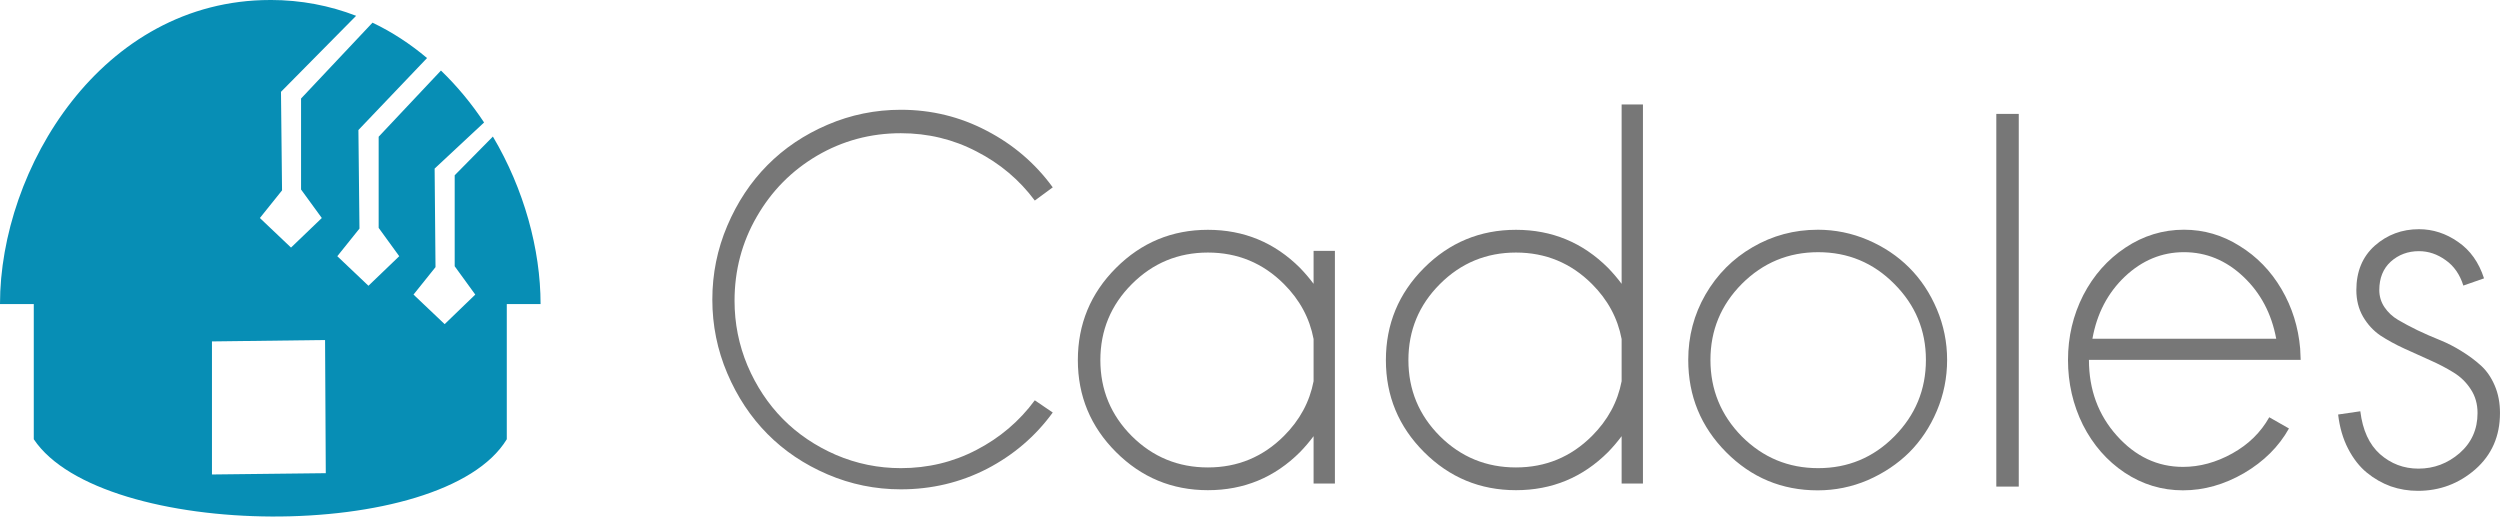 <?xml version="1.0" encoding="UTF-8" standalone="no"?>
<!-- Created with Inkscape (http://www.inkscape.org/) -->

<svg
   xmlns:dc="http://purl.org/dc/elements/1.1/"
   xmlns:cc="http://creativecommons.org/ns#"
   xmlns:rdf="http://www.w3.org/1999/02/22-rdf-syntax-ns#"
   xmlns:svg="http://www.w3.org/2000/svg"
   xmlns="http://www.w3.org/2000/svg"
   xmlns:sodipodi="http://sodipodi.sourceforge.net/DTD/sodipodi-0.dtd"
   xmlns:inkscape="http://www.inkscape.org/namespaces/inkscape"
   width="195.791"
   height="40.452"
   id="svg3780"
   version="1.1"
   inkscape:version="0.48.3.1 r9886"
   sodipodi:docname="logo.svg">
  <defs
     id="defs3782" />
  <sodipodi:namedview
     id="base"
     pagecolor="#ffffff"
     bordercolor="#666666"
     borderopacity="1.0"
     inkscape:pageopacity="0.0"
     inkscape:pageshadow="2"
     inkscape:zoom="4.2416268"
     inkscape:cx="45.753768"
     inkscape:cy="19.200676"
     inkscape:document-units="px"
     inkscape:current-layer="layer1"
     showgrid="true"
     fit-margin-top="0"
     fit-margin-left="0"
     fit-margin-right="0"
     fit-margin-bottom="0"
     inkscape:window-width="1366"
     inkscape:window-height="744"
     inkscape:window-x="0"
     inkscape:window-y="24"
     inkscape:window-maximized="1">
    <inkscape:grid
       type="xygrid"
       id="grid3015"
       empspacing="5"
       visible="true"
       enabled="true"
       snapvisiblegridlinesonly="true"
       originx="-8.4px"
       originy="-37.937px" />
  </sodipodi:namedview>
  <g
     inkscape:label="Calque 1"
     inkscape:groupmode="layer"
     id="layer1"
     transform="translate(-335.4,-499.836)">
    <path
       style="fill:#078eb5;fill-opacity:1;stroke:none;display:inline;enable-background:new"
       d="m 356.568,499.836 c -13.23,0 -21.169,13.23 -21.169,23.815 l 2.646,0 0,10.584 c 5.292,7.938 32.072,8.203 37.045,0 l 0,-10.584 2.646,0 c 0,-4.291 -1.302,-9.018 -3.735,-13.12 l -2.991,3.032 0,7.125 1.612,2.219 -2.398,2.315 -2.439,-2.315 1.723,-2.15 -0.069,-7.718 3.873,-3.611 c -0.975,-1.471 -2.107,-2.844 -3.377,-4.066 l -4.879,5.182 0,7.139 1.612,2.219 -2.412,2.315 -2.439,-2.315 1.736,-2.164 -0.083,-7.718 5.375,-5.637 c -1.298,-1.091 -2.722,-2.035 -4.272,-2.77 l -5.595,5.94 0,7.125 1.626,2.233 -2.412,2.315 -2.439,-2.315 1.736,-2.164 -0.083,-7.718 5.885,-5.954 c -2.055,-0.793 -4.298,-1.24 -6.725,-1.24 z m 6.725,1.24 1.282,0.537 z m 5.554,3.308 1.089,0.979 z m 4.465,5.044 0.689,1.103 z M 352,526.575 l 8.858,-0.111 0.056,10.43 -8.914,0.102 z"
       id="path3773"
       inkscape:connector-curvature="0"
       sodipodi:nodetypes="scccccccccccccccccccccccccccccccccscccccccccccccc" />
    <g
       style="font-size:40px;font-style:normal;font-variant:normal;font-weight:bold;font-stretch:condensed;line-height:0%;letter-spacing:0px;word-spacing:0px;fill:#777777;fill-opacity:1;stroke:none;font-family:Liberation Sans Narrow;-inkscape-font-specification:Liberation Sans Narrow Bold Condensed"
       id="text2983"
       transform="translate(42.28,-8.469)">
      <path
         d="m 374.161,539.655 1.406,0.957 c -1.354,1.862 -3.073,3.333 -5.156,4.414 -2.083,1.068 -4.329,1.602 -6.738,1.602 -2.005,0 -3.919,-0.391 -5.742,-1.172 -1.823,-0.781 -3.392,-1.836 -4.707,-3.164 -1.315,-1.328 -2.363,-2.91 -3.145,-4.746 -0.781,-1.836 -1.172,-3.763 -1.172,-5.781 0,-2.018 0.391,-3.945 1.172,-5.781 0.781,-1.836 1.829,-3.418 3.145,-4.746 1.315,-1.328 2.884,-2.383 4.707,-3.164 1.823,-0.781 3.737,-1.172 5.742,-1.172 2.396,3e-5 4.635,0.547 6.719,1.641 2.083,1.081 3.809,2.559 5.176,4.434 l -1.406,1.035 c -1.211,-1.628 -2.734,-2.91 -4.57,-3.848 -1.823,-0.95 -3.796,-1.426 -5.918,-1.426 -2.37,3e-5 -4.557,0.586 -6.562,1.758 -1.992,1.172 -3.568,2.767 -4.727,4.785 -1.159,2.005 -1.738,4.199 -1.738,6.582 -10e-6,1.771 0.339,3.464 1.016,5.078 0.69,1.615 1.615,3.008 2.773,4.18 1.159,1.172 2.546,2.109 4.16,2.812 1.615,0.69 3.307,1.035 5.078,1.035 2.122,0 4.095,-0.475 5.918,-1.426 1.836,-0.951 3.359,-2.246 4.57,-3.887"
         style="font-weight:normal;font-stretch:normal;fill:#777777;fill-opacity:1;font-family:Sawasdee;-inkscape-font-specification:Sawasdee"
         id="path2997"
         inkscape:connector-curvature="0" />
      <path
         d="m 435.474,526.296 c 1.367,2e-5 2.676,0.267 3.926,0.801 1.25,0.534 2.331,1.257 3.242,2.168 0.911,0.911 1.634,1.999 2.168,3.262 0.534,1.263 0.801,2.585 0.801,3.965 -2e-5,1.393 -0.267,2.721 -0.801,3.984 -0.534,1.263 -1.257,2.35 -2.168,3.262 -0.911,0.898 -1.992,1.621 -3.242,2.168 -1.25,0.534 -2.559,0.801 -3.926,0.801 -2.799,0 -5.189,-0.996 -7.168,-2.988 -1.979,-1.992 -2.969,-4.401 -2.969,-7.227 -10e-6,-1.849 0.449,-3.555 1.348,-5.117 0.911,-1.576 2.142,-2.812 3.691,-3.711 1.562,-0.911 3.262,-1.367 5.098,-1.367 m -8.398,10.195 c -1e-5,2.331 0.82,4.329 2.461,5.996 1.654,1.654 3.646,2.48 5.977,2.48 2.331,0 4.316,-0.827 5.957,-2.48 1.654,-1.667 2.48,-3.665 2.48,-5.996 -2e-5,-2.318 -0.827,-4.303 -2.48,-5.957 -1.641,-1.654 -3.626,-2.48 -5.957,-2.48 -2.331,2e-5 -4.323,0.827 -5.977,2.48 -1.641,1.654 -2.461,3.639 -2.461,5.957"
         style="font-weight:normal;font-stretch:normal;fill:#777777;fill-opacity:1;font-family:Sawasdee;-inkscape-font-specification:Sawasdee"
         id="path3003"
         inkscape:connector-curvature="0" />
      <path
         d="m 451.222,546.413 -1.758,0 0,-29.188 1.758,0 0,29.188"
         style="font-weight:normal;font-stretch:normal;fill:#777777;fill-opacity:1;font-family:Sawasdee;-inkscape-font-specification:Sawasdee"
         id="path3005"
         inkscape:connector-curvature="0" />
      <path
         d="m 456.99,534.831 14.395,0 c -0.365,-1.966 -1.224,-3.587 -2.578,-4.863 -1.354,-1.276 -2.904,-1.914 -4.648,-1.914 -1.732,2e-5 -3.275,0.638 -4.629,1.914 -1.341,1.276 -2.188,2.897 -2.539,4.863 m 16.309,1.66 -16.582,0 c 0,2.331 0.729,4.31 2.188,5.938 1.458,1.628 3.184,2.441 5.176,2.441 1.315,0 2.604,-0.352 3.867,-1.055 1.263,-0.703 2.227,-1.647 2.891,-2.832 l 1.543,0.879 c -0.794,1.419 -1.966,2.585 -3.516,3.496 -1.549,0.898 -3.145,1.348 -4.785,1.348 -1.654,0 -3.177,-0.462 -4.57,-1.387 -1.38,-0.924 -2.467,-2.168 -3.262,-3.73 -0.781,-1.576 -1.172,-3.275 -1.172,-5.098 -1e-5,-1.81 0.397,-3.496 1.191,-5.059 0.807,-1.562 1.908,-2.806 3.301,-3.73 1.406,-0.937 2.936,-1.406 4.59,-1.406 1.562,2e-5 3.014,0.423 4.355,1.27 1.354,0.833 2.448,1.96 3.281,3.379 0.833,1.419 1.322,2.975 1.465,4.668 l 0.039,0.879"
         style="font-weight:normal;font-stretch:normal;fill:#777777;fill-opacity:1;font-family:Sawasdee;-inkscape-font-specification:Sawasdee"
         id="path3007"
         inkscape:connector-curvature="0" />
      <path
         d="m 487.661,530.104 -1.621,0.566 c -0.273,-0.872 -0.736,-1.536 -1.387,-1.992 -0.651,-0.469 -1.348,-0.703 -2.09,-0.703 -0.859,2e-5 -1.595,0.273 -2.207,0.82 -0.599,0.547 -0.898,1.289 -0.898,2.227 -10e-6,0.495 0.137,0.944 0.41,1.348 0.273,0.404 0.632,0.736 1.074,0.996 0.443,0.26 0.944,0.527 1.504,0.801 0.573,0.273 1.152,0.527 1.738,0.762 0.586,0.234 1.159,0.527 1.719,0.879 0.573,0.352 1.081,0.729 1.523,1.133 0.443,0.404 0.801,0.924 1.074,1.562 0.273,0.638 0.41,1.354 0.41,2.148 -1e-5,1.81 -0.645,3.281 -1.934,4.414 -1.289,1.12 -2.786,1.68 -4.492,1.68 -0.742,0 -1.452,-0.117 -2.129,-0.352 -0.677,-0.247 -1.302,-0.605 -1.875,-1.074 -0.573,-0.469 -1.061,-1.094 -1.465,-1.875 -0.404,-0.781 -0.664,-1.673 -0.781,-2.676 l 1.738,-0.254 c 0.182,1.484 0.697,2.604 1.543,3.359 0.859,0.755 1.862,1.133 3.008,1.133 1.211,0 2.285,-0.404 3.223,-1.211 0.937,-0.82 1.406,-1.868 1.406,-3.145 -1e-5,-0.703 -0.176,-1.322 -0.527,-1.855 -0.352,-0.547 -0.807,-0.99 -1.367,-1.328 -0.547,-0.339 -1.159,-0.658 -1.836,-0.957 -0.677,-0.299 -1.354,-0.605 -2.031,-0.918 -0.677,-0.312 -1.296,-0.651 -1.855,-1.016 -0.547,-0.378 -0.996,-0.866 -1.348,-1.465 -0.352,-0.612 -0.527,-1.309 -0.527,-2.09 0,-1.458 0.482,-2.617 1.445,-3.477 0.977,-0.859 2.129,-1.289 3.457,-1.289 1.094,2e-5 2.116,0.332 3.066,0.996 0.951,0.651 1.628,1.602 2.031,2.852"
         style="font-weight:normal;font-stretch:normal;fill:#777777;fill-opacity:1;font-family:Sawasdee;-inkscape-font-specification:Sawasdee"
         id="path3009"
         inkscape:connector-curvature="0" />
      <g
         style="font-weight:normal;fill:#777777;fill-opacity:1;font-family:Sans"
         id="text3011">
        <path
           d="m 377.533,536.508 c 0,-2.82 0.996,-5.226 2.987,-7.218 1.992,-1.992 4.391,-2.987 7.199,-2.987 2.82,2e-5 5.226,0.996 7.218,2.987 0.383,0.396 0.736,0.81 1.058,1.243 l 0,-2.579 1.67,0 0,18.221 -1.67,0 0,-3.711 c -0.322,0.433 -0.674,0.847 -1.058,1.243 -1.992,1.992 -4.397,2.987 -7.218,2.987 -2.808,0 -5.208,-0.996 -7.199,-2.987 -1.992,-1.992 -2.987,-4.391 -2.987,-7.199 m 1.763,0 c 0,2.326 0.823,4.311 2.468,5.956 1.645,1.633 3.631,2.449 5.956,2.449 2.325,10e-6 4.311,-0.823 5.956,-2.468 1.237,-1.237 2.01,-2.666 2.319,-4.286 l 0,-3.303 c -0.309,-1.633 -1.082,-3.068 -2.319,-4.305 -1.645,-1.645 -3.631,-2.468 -5.956,-2.468 -2.326,2e-5 -4.311,0.823 -5.956,2.468 -1.645,1.645 -2.468,3.631 -2.468,5.956"
           style="font-size:38px;font-variant:normal;font-stretch:normal;letter-spacing:-1.11px;fill:#777777;fill-opacity:1;font-family:Caviar Dreams;-inkscape-font-specification:Caviar Dreams"
           id="path3018"
           inkscape:connector-curvature="0" />
        <path
           d="m 401.658,536.508 c 0,-2.82 0.996,-5.226 2.987,-7.218 1.992,-1.992 4.391,-2.987 7.199,-2.987 2.82,2e-5 5.226,0.996 7.218,2.987 0.383,0.396 0.736,0.81 1.058,1.243 l 0,-14.046 1.67,0 0,29.688 -1.67,0 0,-3.711 c -0.322,0.433 -0.674,0.847 -1.058,1.243 -1.992,1.992 -4.397,2.987 -7.218,2.987 -2.808,0 -5.208,-0.996 -7.199,-2.987 -1.992,-1.992 -2.987,-4.391 -2.987,-7.199 m 1.763,0 c 0,2.326 0.823,4.311 2.468,5.956 1.645,1.633 3.631,2.449 5.956,2.449 2.326,10e-6 4.311,-0.823 5.956,-2.468 1.237,-1.237 2.01,-2.666 2.319,-4.286 l 0,-3.303 c -0.309,-1.633 -1.082,-3.068 -2.319,-4.305 -1.645,-1.645 -3.631,-2.468 -5.956,-2.468 -2.326,2e-5 -4.311,0.823 -5.956,2.468 -1.645,1.645 -2.468,3.631 -2.468,5.956"
           style="font-size:38px;font-variant:normal;font-stretch:normal;letter-spacing:-1.11px;fill:#777777;fill-opacity:1;font-family:Caviar Dreams;-inkscape-font-specification:Caviar Dreams"
           id="path3020"
           inkscape:connector-curvature="0" />
      </g>
    </g>
  </g>
</svg>
